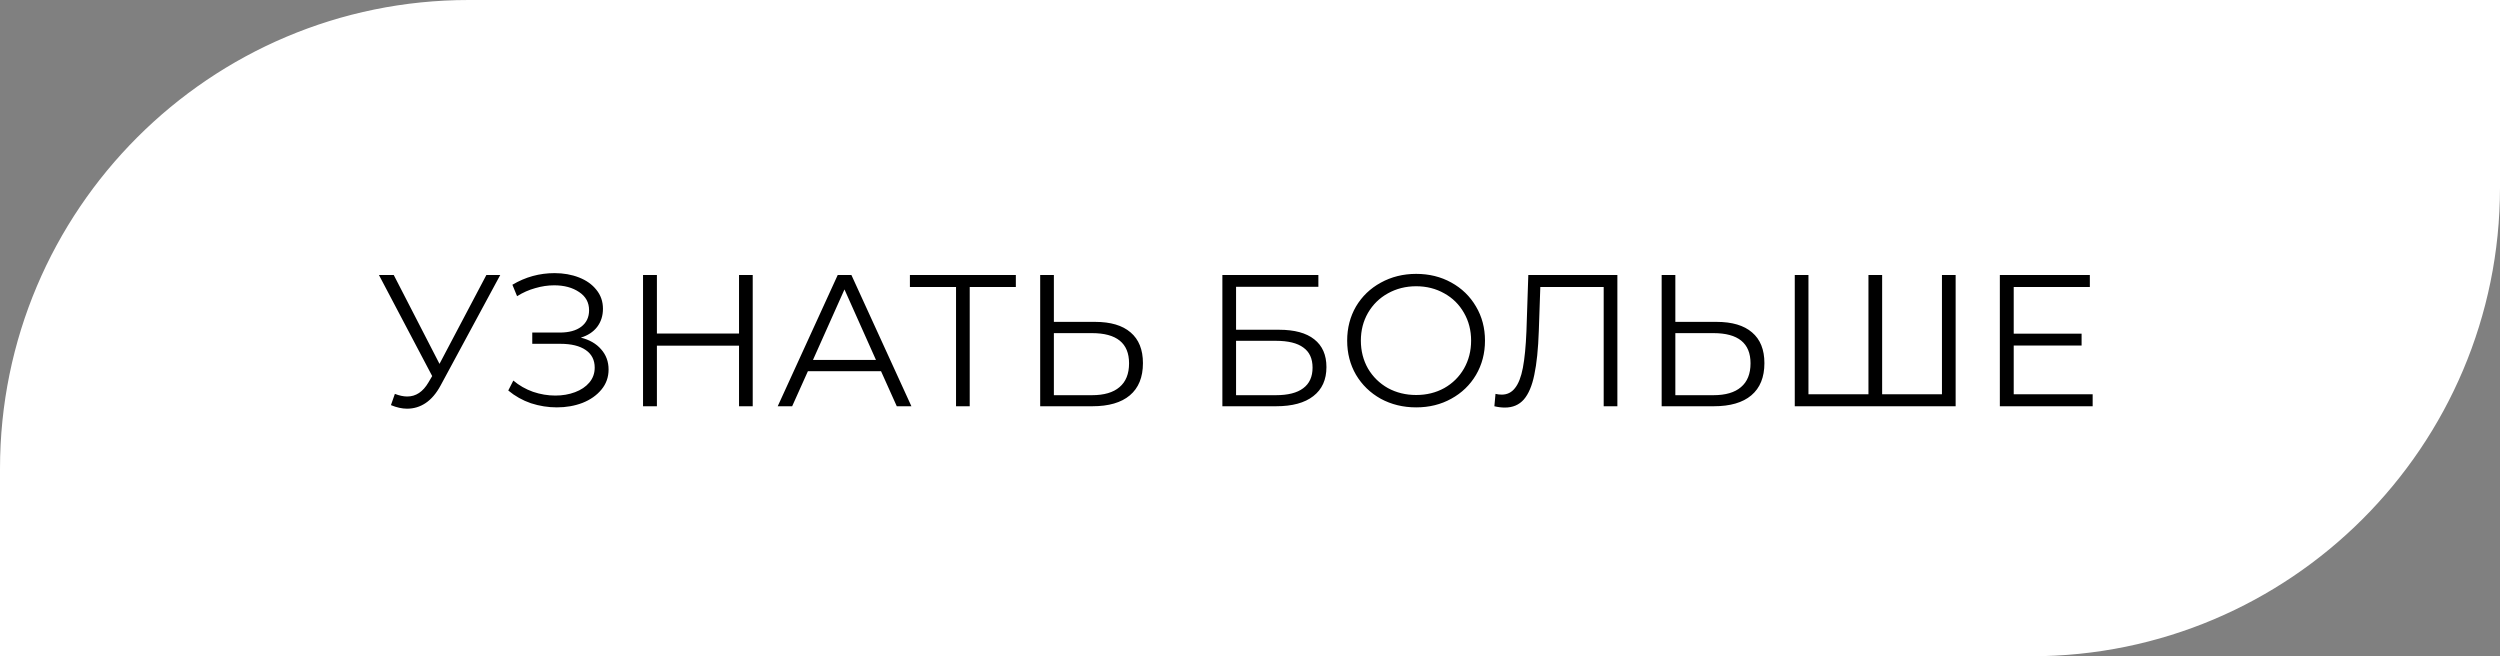 <?xml version="1.0" encoding="UTF-8"?> <svg xmlns="http://www.w3.org/2000/svg" width="160" height="42" viewBox="0 0 160 42" fill="none"><rect x="0" y="0" width="160" height="42" fill="#808080" stroke="none"/><path d="M30 0.5H159.5V12C159.5 28.292 146.292 41.5 130 41.5H0.5V30C0.5 13.708 13.708 0.5 30 0.5Z" fill="white" stroke="white"></path><path d="M32.016 17.6L28.2 24.668C27.928 25.172 27.608 25.548 27.24 25.796C26.88 26.036 26.484 26.156 26.052 26.156C25.732 26.156 25.388 26.08 25.02 25.928L25.272 25.208C25.56 25.32 25.824 25.376 26.064 25.376C26.616 25.376 27.068 25.076 27.42 24.476L27.66 24.068L24.252 17.6H25.2L28.128 23.288L31.128 17.6H32.016ZM37.173 21.608C37.725 21.744 38.157 21.992 38.469 22.352C38.789 22.712 38.949 23.144 38.949 23.648C38.949 24.136 38.797 24.564 38.493 24.932C38.189 25.3 37.785 25.584 37.281 25.784C36.777 25.976 36.229 26.072 35.637 26.072C35.077 26.072 34.525 25.984 33.981 25.808C33.445 25.624 32.961 25.352 32.529 24.992L32.853 24.356C33.221 24.668 33.641 24.908 34.113 25.076C34.585 25.236 35.061 25.316 35.541 25.316C35.997 25.316 36.417 25.244 36.801 25.1C37.185 24.956 37.489 24.752 37.713 24.488C37.945 24.216 38.061 23.896 38.061 23.528C38.061 23.04 37.869 22.664 37.485 22.4C37.101 22.136 36.561 22.004 35.865 22.004H34.065V21.284H35.817C36.409 21.284 36.869 21.16 37.197 20.912C37.533 20.656 37.701 20.304 37.701 19.856C37.701 19.36 37.489 18.972 37.065 18.692C36.641 18.404 36.109 18.26 35.469 18.26C35.069 18.26 34.665 18.32 34.257 18.44C33.849 18.552 33.461 18.724 33.093 18.956L32.793 18.224C33.625 17.728 34.525 17.48 35.493 17.48C36.061 17.48 36.581 17.572 37.053 17.756C37.525 17.94 37.897 18.204 38.169 18.548C38.449 18.892 38.589 19.296 38.589 19.76C38.589 20.208 38.465 20.596 38.217 20.924C37.969 21.244 37.621 21.472 37.173 21.608ZM48.174 17.6V26H47.298V22.124H42.042V26H41.154V17.6H42.042V21.344H47.298V17.6H48.174ZM56.386 23.756H51.706L50.698 26H49.774L53.614 17.6H54.49L58.33 26H57.394L56.386 23.756ZM56.062 23.036L54.046 18.524L52.03 23.036H56.062ZM65.014 18.368H62.062V26H61.186V18.368H58.234V17.6H65.014V18.368ZM70.088 20.6C71.08 20.6 71.836 20.824 72.356 21.272C72.884 21.72 73.148 22.376 73.148 23.24C73.148 24.144 72.868 24.832 72.308 25.304C71.756 25.768 70.956 26 69.908 26H66.572V17.6H67.448V20.6H70.088ZM69.884 25.292C70.66 25.292 71.248 25.12 71.648 24.776C72.056 24.432 72.26 23.924 72.26 23.252C72.26 21.964 71.468 21.32 69.884 21.32H67.448V25.292H69.884ZM78.232 17.6H84.376V18.356H79.108V21.104H81.856C82.848 21.104 83.6 21.308 84.112 21.716C84.632 22.124 84.892 22.716 84.892 23.492C84.892 24.3 84.612 24.92 84.052 25.352C83.5 25.784 82.704 26 81.664 26H78.232V17.6ZM81.652 25.292C82.428 25.292 83.012 25.144 83.404 24.848C83.804 24.552 84.004 24.112 84.004 23.528C84.004 22.952 83.808 22.524 83.416 22.244C83.032 21.956 82.444 21.812 81.652 21.812H79.108V25.292H81.652ZM90.635 26.072C89.803 26.072 89.047 25.888 88.367 25.52C87.695 25.144 87.167 24.632 86.783 23.984C86.407 23.336 86.219 22.608 86.219 21.8C86.219 20.992 86.407 20.264 86.783 19.616C87.167 18.968 87.695 18.46 88.367 18.092C89.047 17.716 89.803 17.528 90.635 17.528C91.467 17.528 92.215 17.712 92.879 18.08C93.551 18.448 94.079 18.96 94.463 19.616C94.847 20.264 95.039 20.992 95.039 21.8C95.039 22.608 94.847 23.34 94.463 23.996C94.079 24.644 93.551 25.152 92.879 25.52C92.215 25.888 91.467 26.072 90.635 26.072ZM90.635 25.28C91.299 25.28 91.899 25.132 92.435 24.836C92.971 24.532 93.391 24.116 93.695 23.588C93.999 23.052 94.151 22.456 94.151 21.8C94.151 21.144 93.999 20.552 93.695 20.024C93.391 19.488 92.971 19.072 92.435 18.776C91.899 18.472 91.299 18.32 90.635 18.32C89.971 18.32 89.367 18.472 88.823 18.776C88.287 19.072 87.863 19.488 87.551 20.024C87.247 20.552 87.095 21.144 87.095 21.8C87.095 22.456 87.247 23.052 87.551 23.588C87.863 24.116 88.287 24.532 88.823 24.836C89.367 25.132 89.971 25.28 90.635 25.28ZM103.512 17.6V26H102.636V18.368H98.58L98.484 21.176C98.444 22.336 98.348 23.272 98.196 23.984C98.052 24.688 97.828 25.216 97.524 25.568C97.22 25.912 96.816 26.084 96.312 26.084C96.096 26.084 95.872 26.056 95.64 26L95.712 25.208C95.848 25.24 95.98 25.256 96.108 25.256C96.46 25.256 96.744 25.116 96.96 24.836C97.184 24.556 97.352 24.124 97.464 23.54C97.576 22.948 97.652 22.168 97.692 21.2L97.812 17.6H103.512ZM109.862 20.6C110.854 20.6 111.61 20.824 112.13 21.272C112.658 21.72 112.922 22.376 112.922 23.24C112.922 24.144 112.642 24.832 112.082 25.304C111.53 25.768 110.73 26 109.682 26H106.346V17.6H107.222V20.6H109.862ZM109.658 25.292C110.434 25.292 111.022 25.12 111.422 24.776C111.83 24.432 112.034 23.924 112.034 23.252C112.034 21.964 111.242 21.32 109.658 21.32H107.222V25.292H109.658ZM125.161 17.6V26H114.865V17.6H115.741V25.232H119.581V17.6H120.457V25.232H124.285V17.6H125.161ZM133.93 25.232V26H127.99V17.6H133.75V18.368H128.878V21.356H133.222V22.112H128.878V25.232H133.93Z" fill="black"></path></svg> 